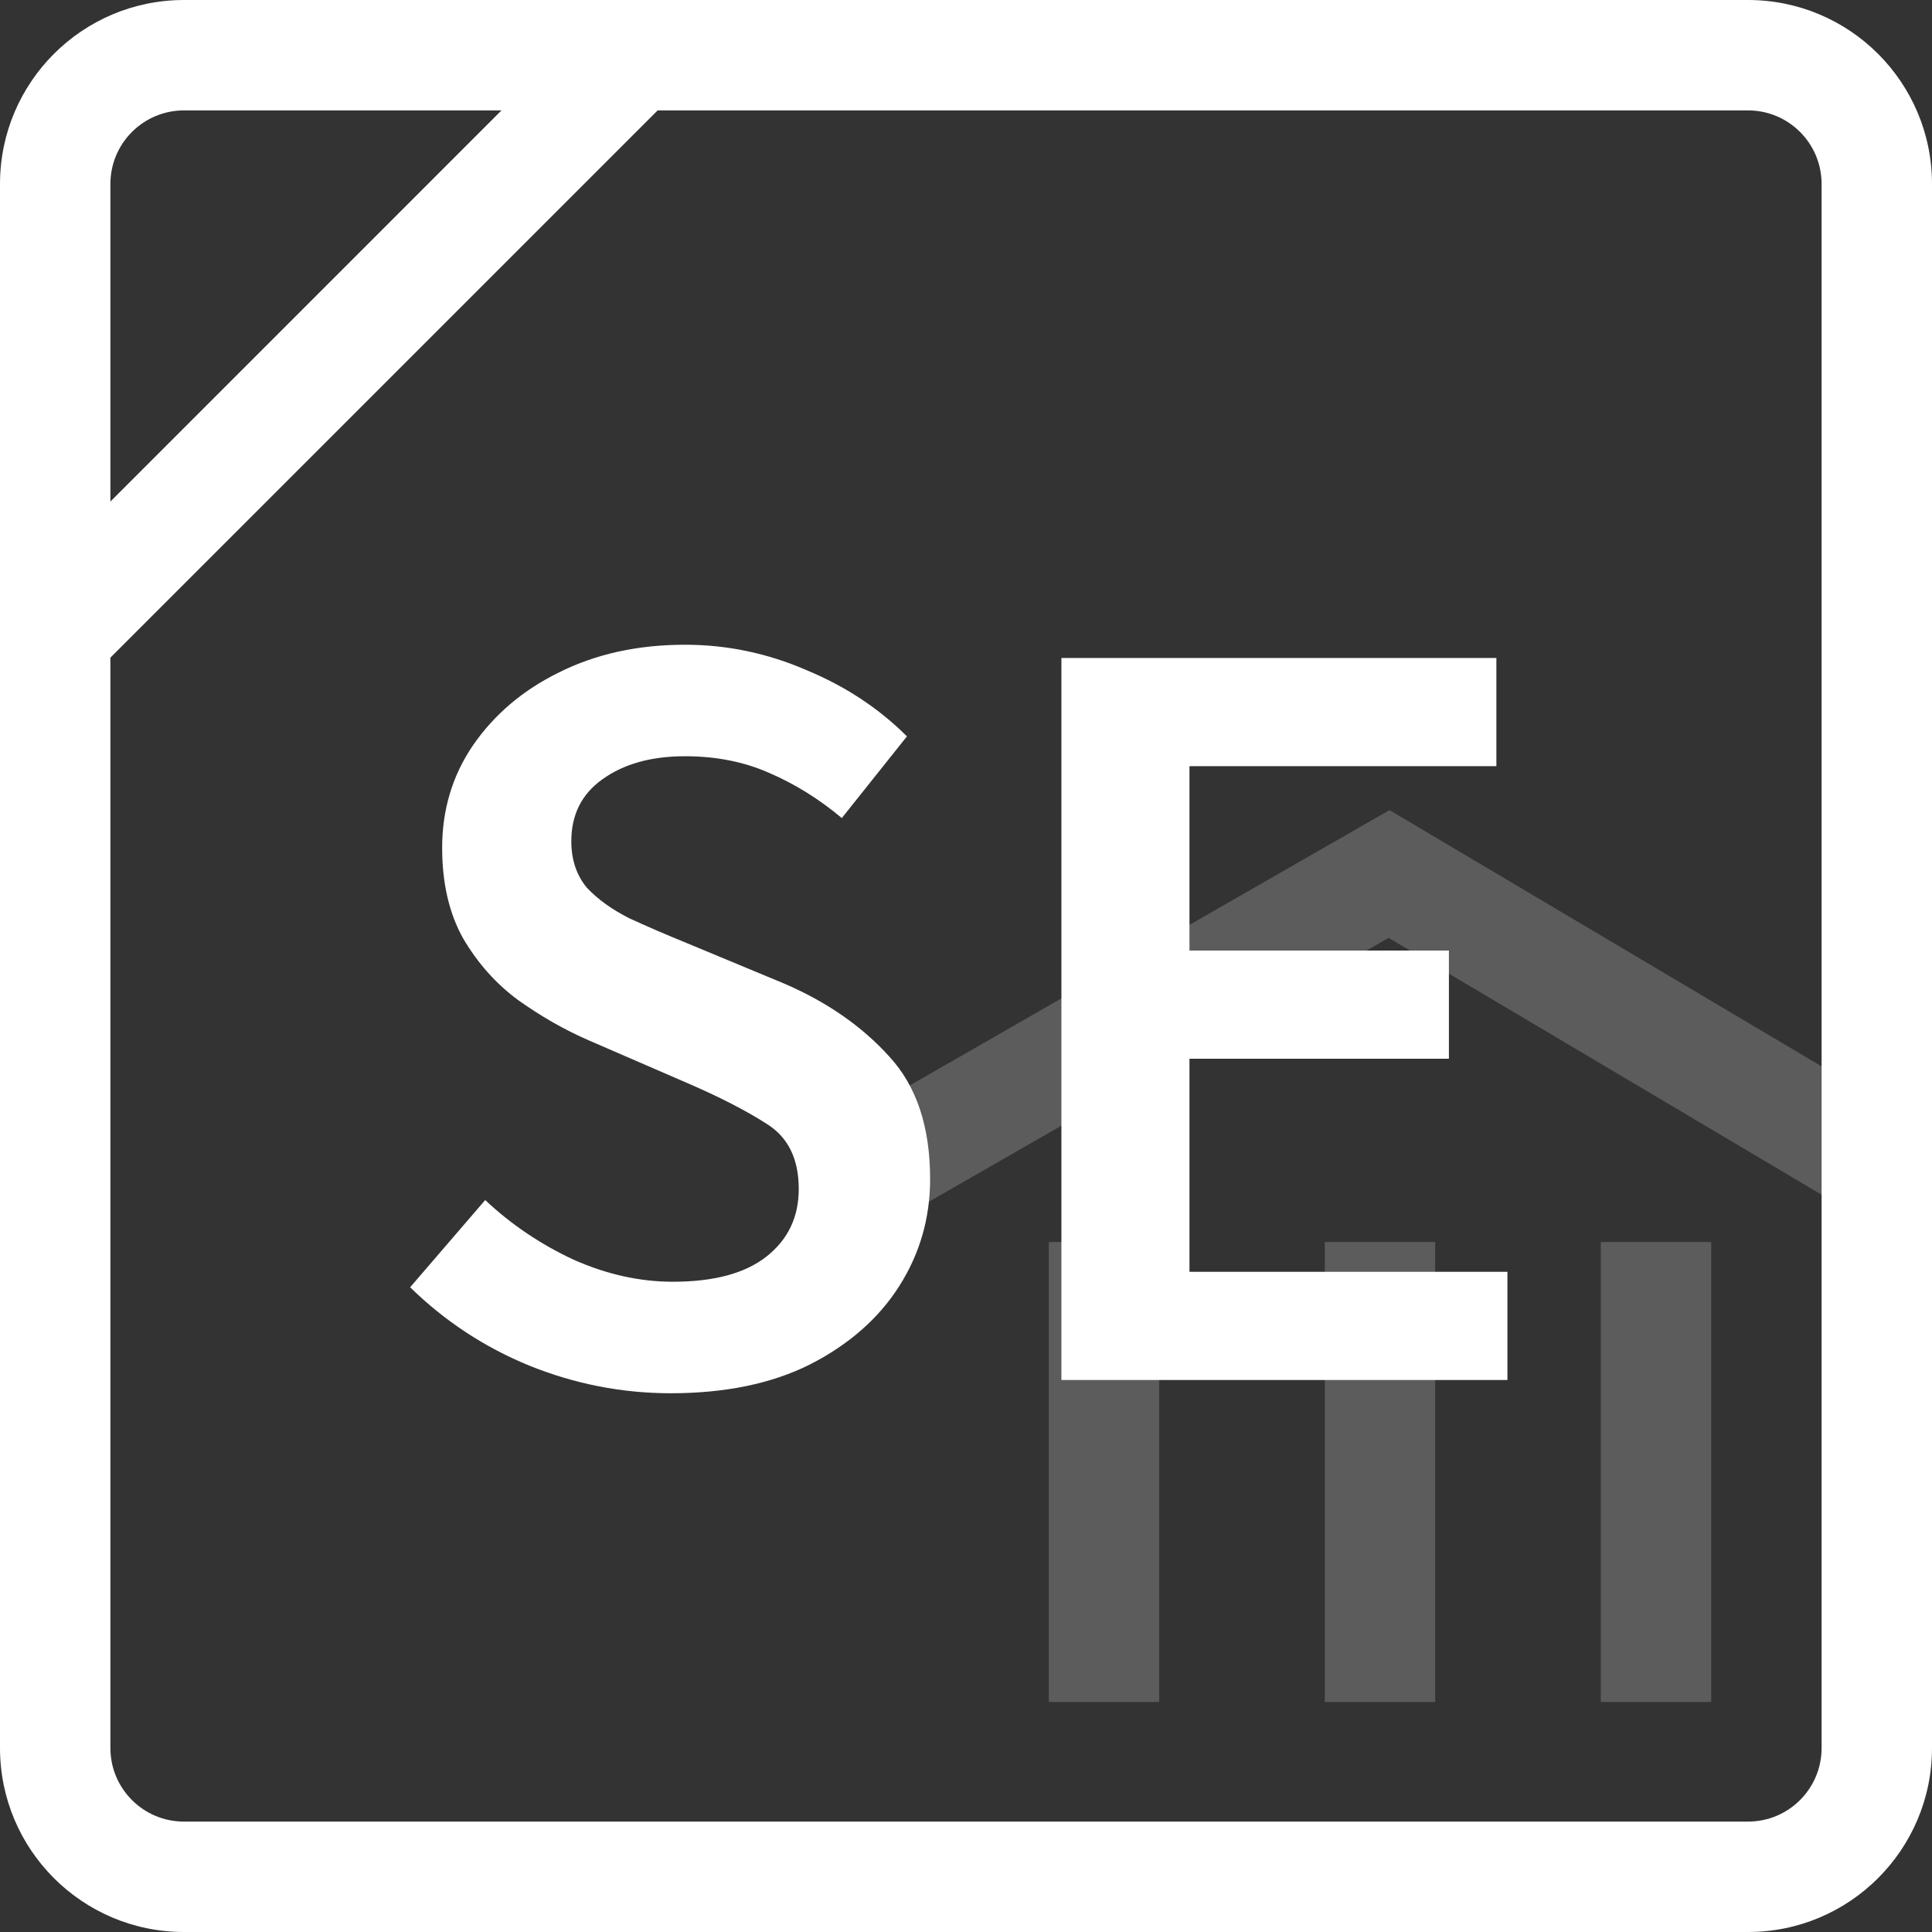 <svg width="42" height="42" viewBox="0 0 42 42" fill="none" xmlns="http://www.w3.org/2000/svg">
<rect x="0" y="0" width="42" height="42" fill="#333333" stroke="none"/>
<path fill-rule="evenodd" clip-rule="evenodd" d="M38 2.4H4C3.116 2.4 2.4 3.116 2.4 4V38C2.4 38.884 3.116 39.6 4 39.6H38C38.884 39.6 39.6 38.884 39.6 38V4C39.6 3.116 38.884 2.4 38 2.4ZM4 0C1.791 0 0 1.791 0 4V38C0 40.209 1.791 42 4 42H38C40.209 42 42 40.209 42 38V4C42 1.791 40.209 0 38 0H4Z" fill="white"/>
<path fill-rule="evenodd" clip-rule="evenodd" d="M42 24.605V26L41.388 27.032L30.187 20.389L18.597 27.041L17.403 24.959L29.599 17.959L30.206 17.611L30.809 17.968L42 24.605ZM25.2 27V37H22.8V27H25.2ZM31.2 27V37H28.8V27H31.2ZM37.2 37V27H34.8V37H37.2Z" fill="white" fill-opacity="0.2"/>
<path fill-rule="evenodd" clip-rule="evenodd" d="M0.151 13.152L13.151 0.151L14.848 1.849L1.848 14.848L0.151 13.152Z" fill="white"/>
<path d="M14.58 30.288C13.524 30.288 12.5 30.088 11.508 29.688C10.532 29.288 9.668 28.72 8.916 27.984L10.548 26.088C11.108 26.616 11.748 27.048 12.468 27.384C13.188 27.704 13.908 27.864 14.628 27.864C15.524 27.864 16.204 27.68 16.668 27.312C17.132 26.944 17.364 26.456 17.364 25.848C17.364 25.192 17.132 24.72 16.668 24.432C16.22 24.144 15.644 23.848 14.94 23.544L12.78 22.608C12.268 22.384 11.764 22.096 11.268 21.744C10.788 21.392 10.388 20.944 10.068 20.4C9.764 19.856 9.612 19.2 9.612 18.432C9.612 17.6 9.836 16.856 10.284 16.2C10.748 15.528 11.372 15 12.156 14.616C12.956 14.216 13.868 14.016 14.892 14.016C15.804 14.016 16.684 14.2 17.532 14.568C18.38 14.92 19.108 15.4 19.716 16.008L18.3 17.784C17.804 17.368 17.276 17.04 16.716 16.8C16.172 16.56 15.564 16.44 14.892 16.44C14.156 16.44 13.556 16.608 13.092 16.944C12.644 17.264 12.42 17.712 12.42 18.288C12.42 18.688 12.532 19.024 12.756 19.296C12.996 19.552 13.308 19.776 13.692 19.968C14.076 20.144 14.484 20.32 14.916 20.496L17.052 21.384C17.98 21.784 18.74 22.312 19.332 22.968C19.924 23.608 20.22 24.496 20.22 25.632C20.22 26.48 19.996 27.256 19.548 27.96C19.1 28.664 18.452 29.232 17.604 29.664C16.772 30.08 15.764 30.288 14.58 30.288Z" fill="white"/>
<path d="M23.074 30V14.304H32.53V16.656H25.858V20.664H31.498V23.016H25.858V27.648H32.77V30H23.074Z" fill="white"/>
</svg>
